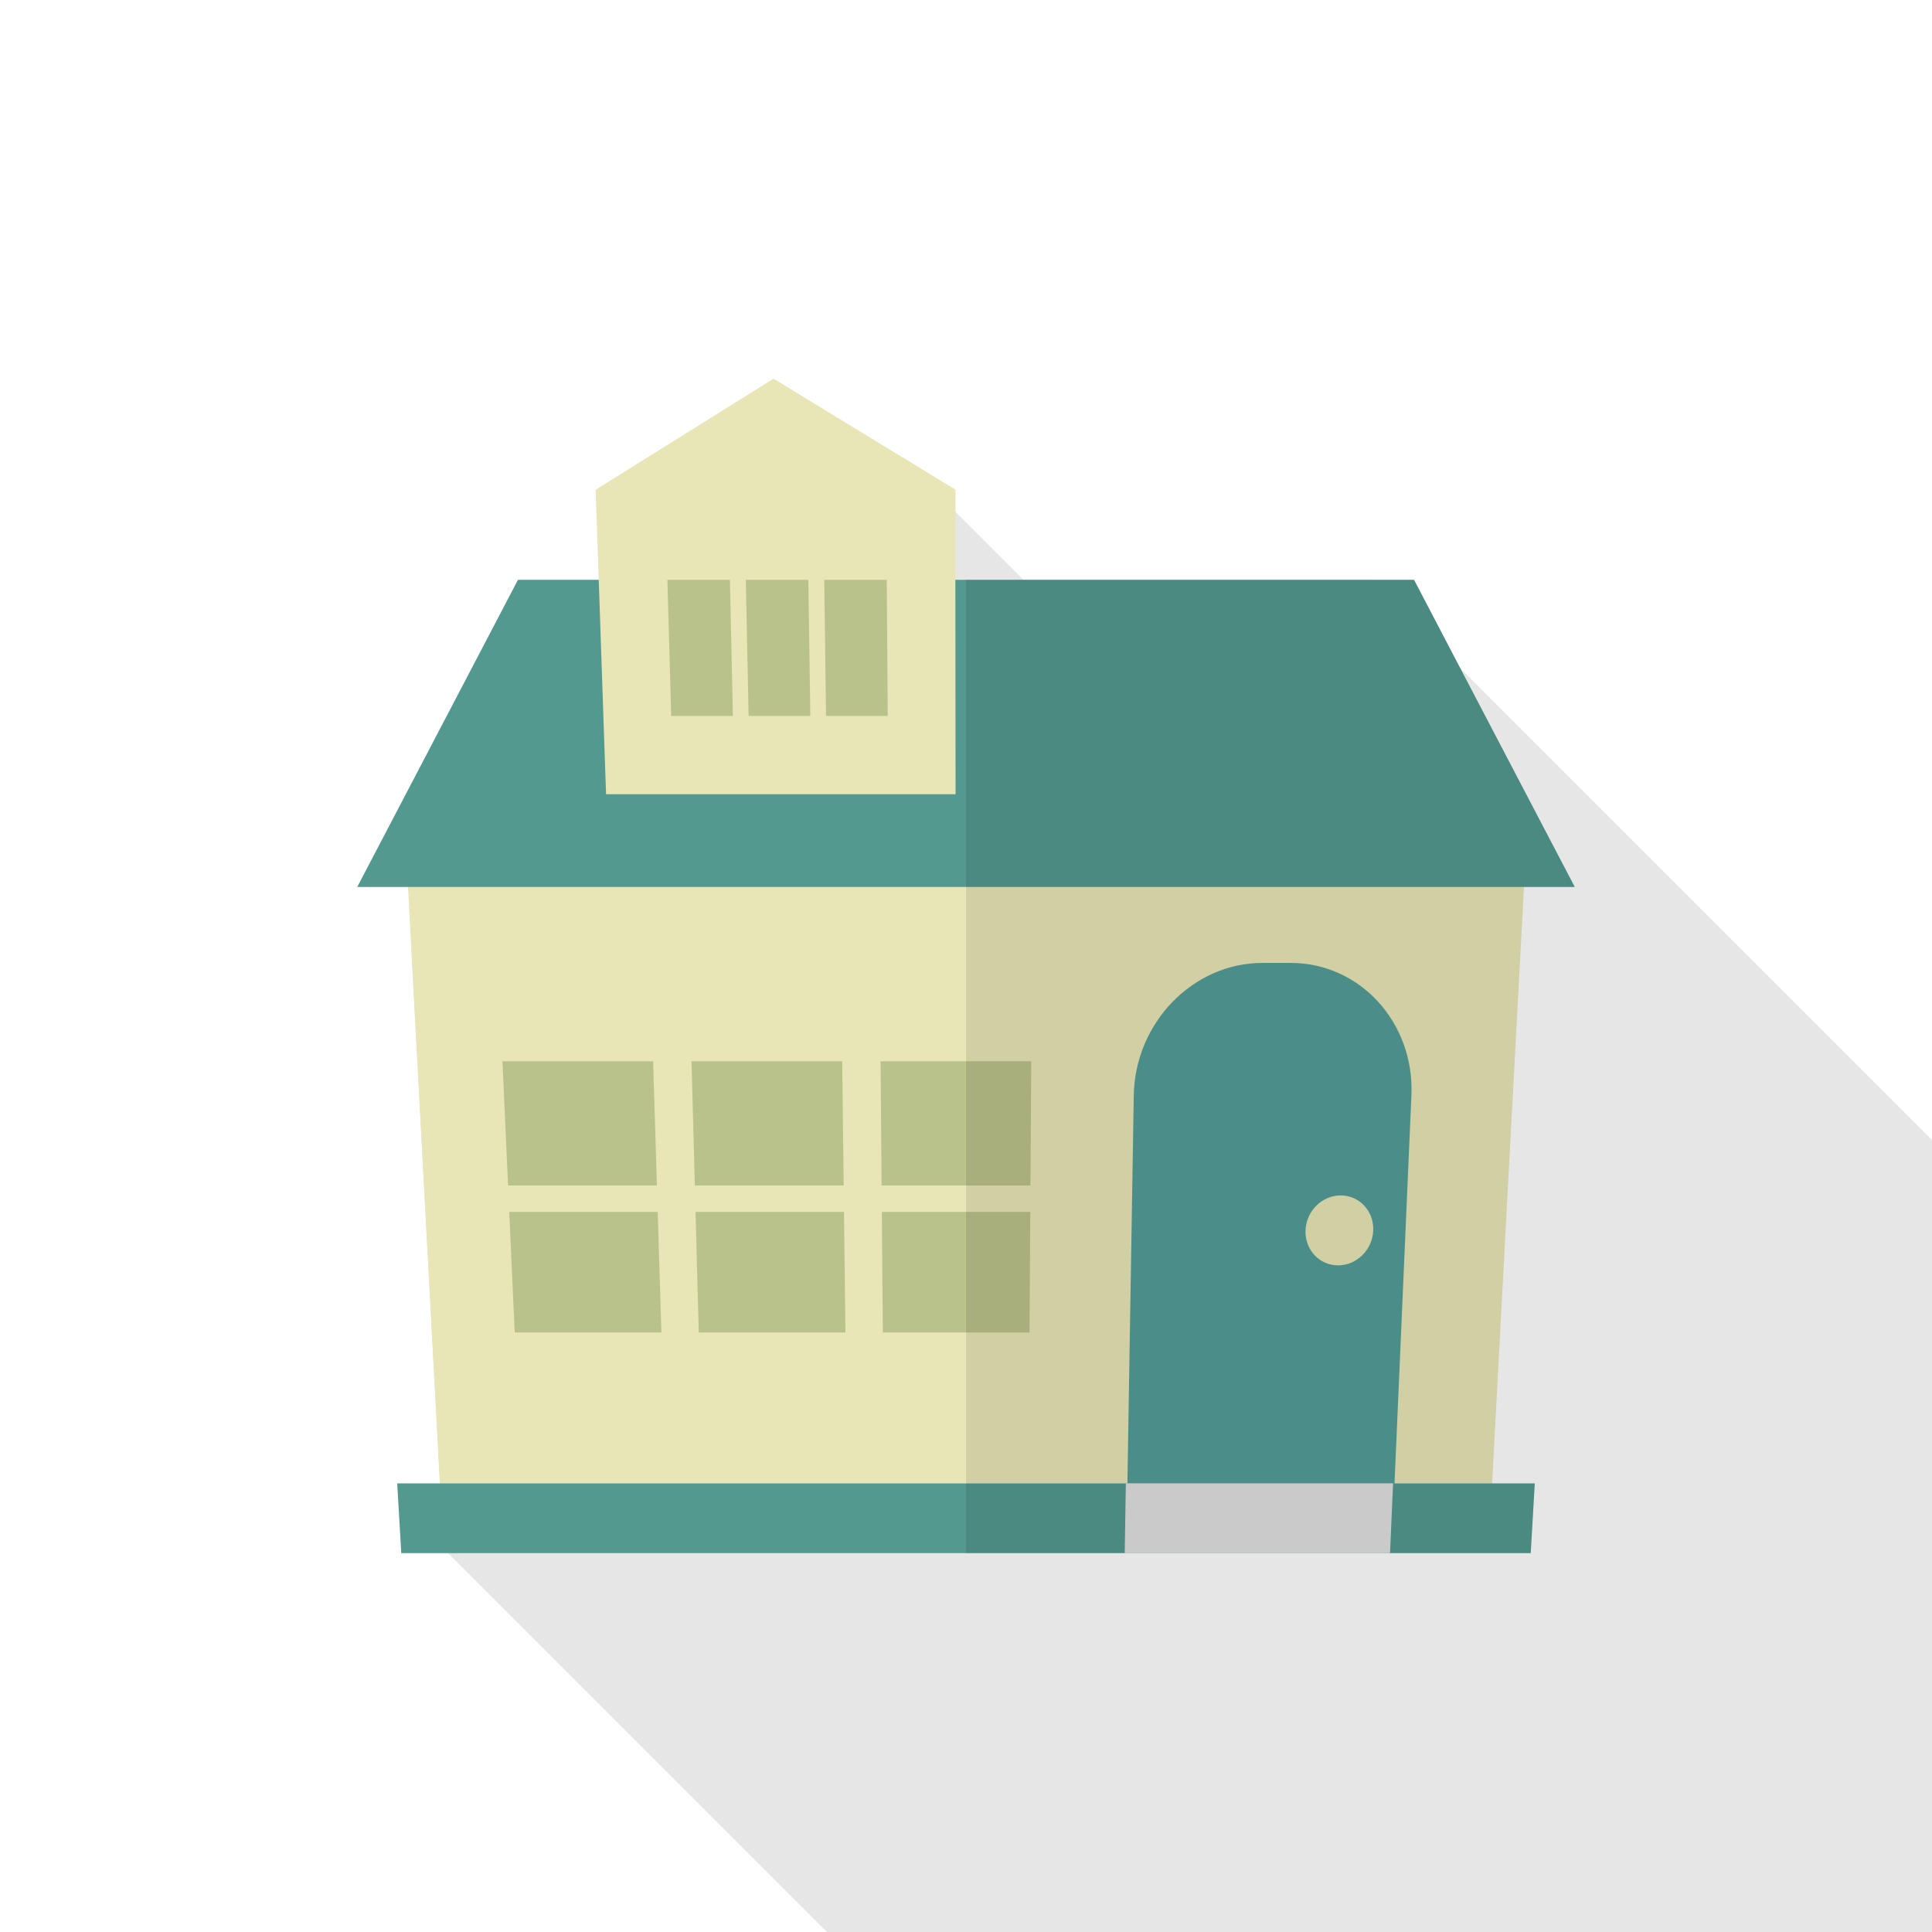 <svg xmlns="http://www.w3.org/2000/svg" viewBox="0 0 512 512"><path opacity=".1" fill="#040000" d="M386.97 177.05l-23.399-23.399h-92.36l-18.027-18.026v-5.833l-13.977-8.55-130.202 130.202 7.577 141.67h-11.315l.307 5.325 13.159 13.158L219.136 512H512V302.08z"/><path fill="#e8e5b6" d="M404.838 216.679l-.972 18.38-8.448 158.055H116.582l-7.577-141.67-.871-16.385-.972-18.38z"/><path fill="#53998f" d="M406.733 393.114l-1.075 18.483H106.342l-.768-13.158-.307-5.325z"/><g fill="#bac28b"><path d="M174.086 314.166h-39.442l-1.488-32.923h39.926zM175.274 353.131h-38.87l-1.444-31.969h39.339zM223.583 314.166H184.14l-.881-32.923h39.926zM224.053 353.131h-38.87l-.856-31.969h39.34z"/><g><path d="M273.079 314.166h-39.442l-.275-32.923h39.926zM272.831 353.131h-38.87l-.266-31.969h39.34z"/></g></g><path d="M342.05 255.186h-7.495c-18.435 0-33.779 15.902-34.093 35.089l-1.697 103.409h70.77l4.504-103.409c.836-19.187-13.554-35.089-31.989-35.089z" fill="#539d98"/><path fill="#e0e0e0" d="M368.374 411.599h-70.312l.301-18.5h70.814z"/><path fill="#53998f" d="M417.331 235.059H94.669l42.598-81.408h237.466l12.237 23.399z"/><path fill="#e8e5b6" d="M253.235 210.484h-92.621l-.358-10.291-1.587-46.542-.819-23.859 47.155-29.439 34.202 20.889 13.977 8.55v23.859z"/><g fill="#bac28b"><path d="M194.224 189.727h-16.352l-1.003-36.064h16.562zM214.744 189.727h-16.352l-.739-36.064h16.561zM235.264 189.727h-16.352l-.476-36.064h16.561z"/></g><path d="M363.921 326.1c-.206 5.11-4.377 9.238-9.316 9.238-4.939 0-8.804-4.128-8.632-9.238.173-5.13 4.345-9.303 9.318-9.303 4.974.001 8.837 4.174 8.63 9.303z" fill="#e8e5b6"/><path opacity=".1" fill="#040000" d="M403.866 235.059h13.465L386.97 177.05l-12.237-23.399H256v257.946h42.062v.002h70.312v-.002h37.284l1.075-18.483h-11.315z"/></svg>